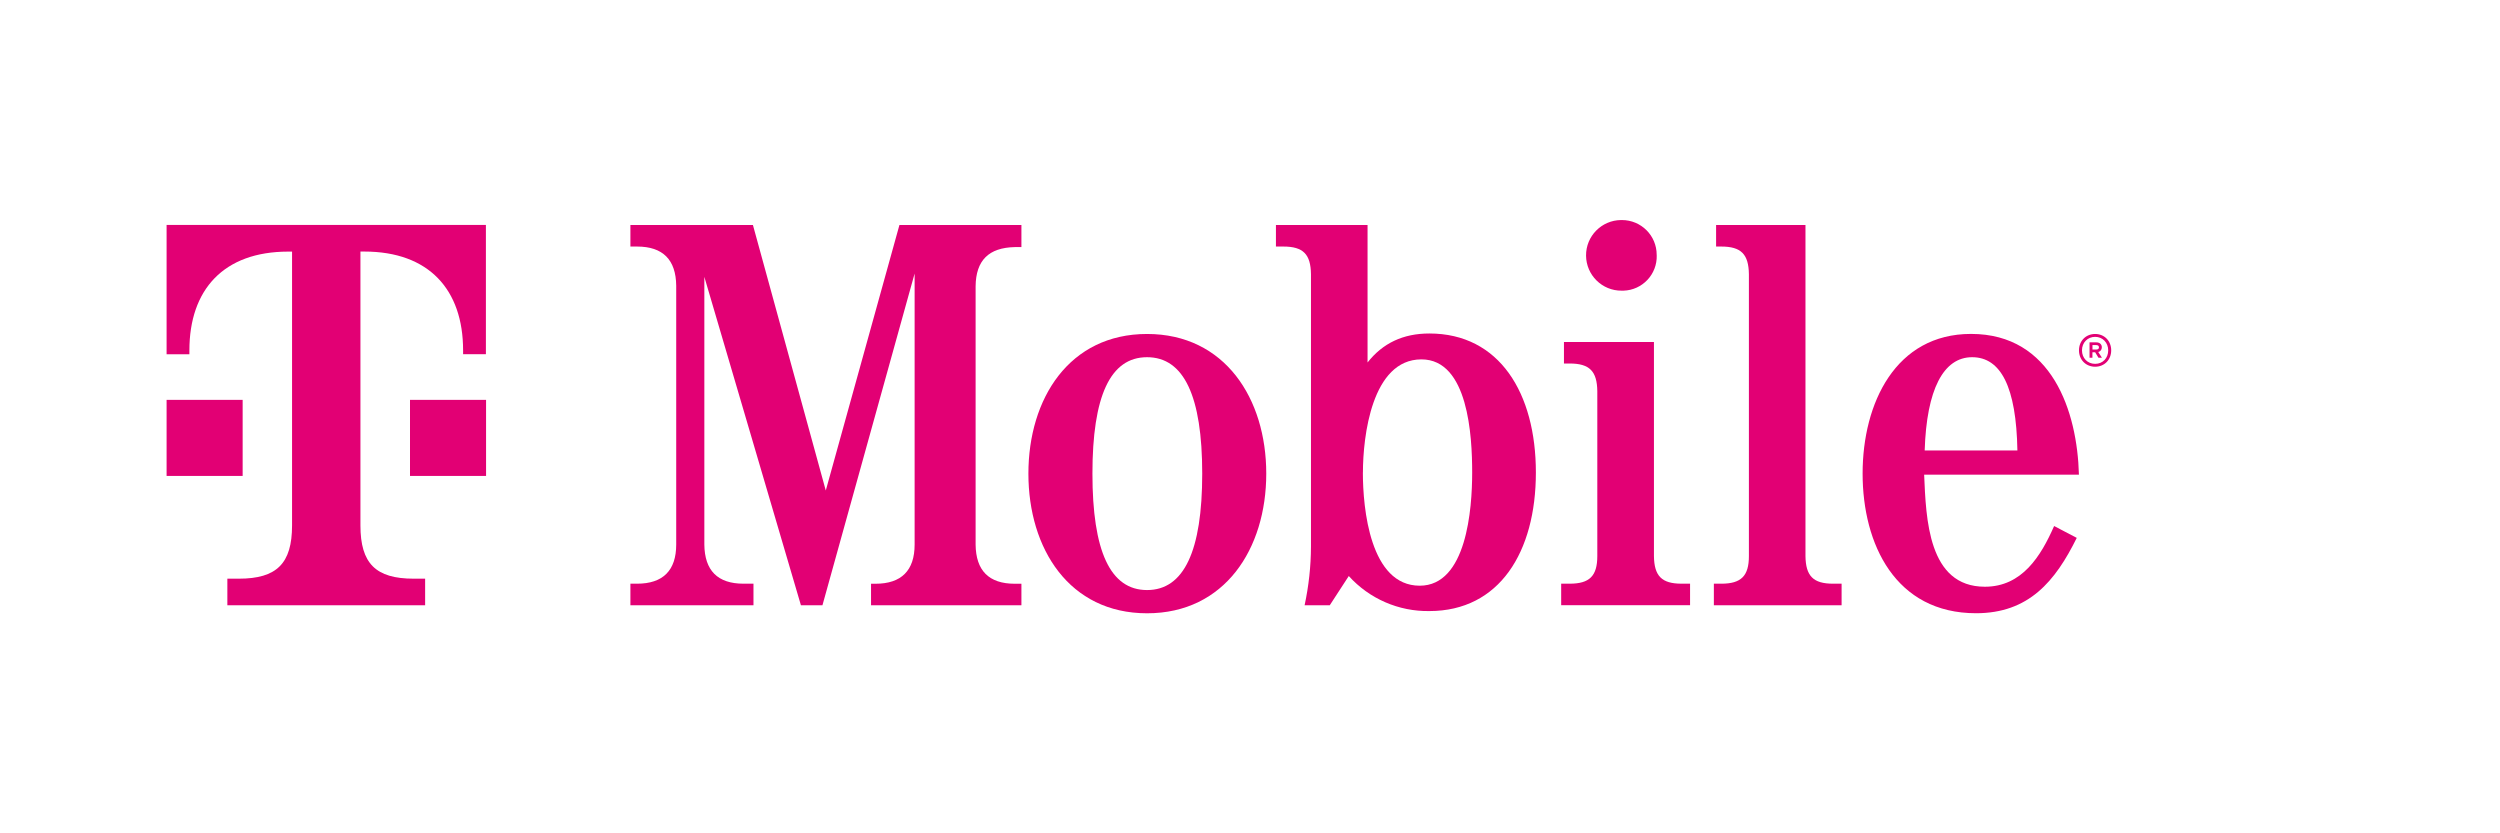 <svg width="270" height="90" viewBox="0 0 270 90" fill="none" xmlns="http://www.w3.org/2000/svg">
<path d="M98.779 29.541L88.825 65.366H86.499L76.069 29.9V58.809C76.099 61.611 77.497 63.039 80.3 63.039H81.375V65.366H68.084V63.039H68.801C71.604 63.039 73.031 61.611 73.031 58.809V30.858C73.002 28.055 71.598 26.627 68.801 26.627H68.084V24.3H81.316L89.184 52.974L97.139 24.3H110.313V26.686H109.596C106.793 26.745 105.395 28.114 105.366 30.916V58.814C105.395 61.617 106.793 63.045 109.596 63.045H110.313V65.372H94.072V63.045H94.548C97.351 63.045 98.779 61.617 98.779 58.814V29.541Z" fill="#E20074"/>
<path d="M136.756 51.152C136.756 59.261 132.285 66.235 123.882 66.235C115.48 66.235 111.067 59.261 111.067 51.152C111.067 43.044 115.48 36.069 123.882 36.069C132.285 36.069 136.756 43.044 136.756 51.152ZM117.983 51.152C117.983 59.496 119.893 63.726 123.882 63.726C127.872 63.726 129.84 59.496 129.84 51.152C129.84 42.809 127.872 38.578 123.882 38.578C119.893 38.578 117.983 42.809 117.983 51.152V51.152Z" fill="#E20074"/>
<path d="M141.585 29.606C141.555 27.461 140.75 26.627 138.606 26.627H137.801V24.3H147.696V39.148C149.335 37.062 151.538 36.017 154.37 36.017C161.938 36.017 165.875 42.456 165.875 51.035C165.875 59.614 161.938 65.995 154.37 65.995C151.062 66.047 147.889 64.667 145.668 62.211L143.612 65.372H140.897C141.344 63.286 141.579 61.159 141.585 59.026V29.606V29.606ZM147.19 51.035C147.19 54.907 147.966 63.256 153.33 63.256C158.395 63.256 158.995 54.972 158.995 51.035C158.995 47.098 158.577 38.813 153.513 38.813C148.148 38.813 147.196 47.157 147.196 51.035H147.19Z" fill="#E20074"/>
<path d="M178.626 60.059C178.655 62.204 179.46 63.038 181.605 63.038H182.527V65.365H168.607V63.038H169.53C171.675 63.038 172.509 62.204 172.509 60.059V42.238C172.48 40.094 171.675 39.259 169.53 39.259H168.907V36.933H178.626V60.059V60.059Z" fill="#E20074"/>
<path d="M178.927 27.578C178.985 29.623 177.381 31.333 175.331 31.392C175.266 31.392 175.201 31.392 175.137 31.392C173.027 31.409 171.312 29.711 171.294 27.608C171.276 25.498 172.975 23.782 175.078 23.765C175.107 23.765 175.137 23.765 175.166 23.765C177.24 23.765 178.921 25.439 178.921 27.514C178.921 27.537 178.921 27.555 178.921 27.578H178.927Z" fill="#E20074"/>
<path d="M194.991 60.06C195.021 62.205 195.826 63.039 197.97 63.039H198.893V65.366H185.097V63.039H185.902C188.046 63.039 188.881 62.205 188.881 60.06V29.606C188.851 27.461 188.046 26.627 185.902 26.627H185.338V24.3H194.991V60.066V60.06Z" fill="#E20074"/>
<path d="M207.808 51.269C208.013 56.005 208.225 63.367 214.365 63.367C218.39 63.367 220.417 60.059 221.845 56.81L224.289 58.091C221.962 62.797 219.101 66.229 213.413 66.229C204.711 66.229 201.162 58.778 201.162 51.146C201.162 43.513 204.74 36.063 212.872 36.063C221.633 36.063 224.348 44.465 224.524 51.263H207.802L207.808 51.269ZM217.879 48.649C217.761 41.792 216.092 38.578 212.99 38.578C209.888 38.578 208.072 42.062 207.866 48.649H217.879Z" fill="#E20074"/>
<path d="M26.206 51.398H17.992V43.184H26.206V51.398ZM17.992 24.294V38.26H20.454V37.849C20.454 31.28 24.15 27.173 31.13 27.173H31.542V56.745C31.542 60.852 29.896 62.498 25.789 62.498H24.555V65.371H45.914V62.498H44.68C40.573 62.498 38.927 60.852 38.927 56.745V27.167H39.339C46.319 27.167 50.015 31.274 50.015 37.843V38.254H52.477V24.294H17.992ZM44.28 51.398H52.495V43.184H44.28V51.398Z" fill="#E20074"/>
<path d="M228.009 37.838C228.009 38.86 227.274 39.606 226.275 39.606C225.276 39.606 224.53 38.86 224.53 37.838C224.53 36.815 225.276 36.069 226.275 36.069C227.274 36.069 228.009 36.815 228.009 37.838ZM227.686 37.838C227.686 37.009 227.092 36.38 226.275 36.38C225.459 36.38 224.853 37.003 224.853 37.838C224.853 38.672 225.447 39.295 226.275 39.295C227.104 39.295 227.686 38.678 227.686 37.838ZM226.61 38.02L227.01 38.637H226.634L226.275 38.043H225.982V38.637H225.67V36.974H226.393C226.757 36.974 226.998 37.18 226.998 37.503C226.998 37.773 226.845 37.955 226.61 38.02ZM225.987 37.75H226.375C226.557 37.75 226.687 37.697 226.687 37.514C226.687 37.35 226.581 37.268 226.375 37.268H225.987V37.755V37.75Z" fill="#E20074"/>
</svg>
